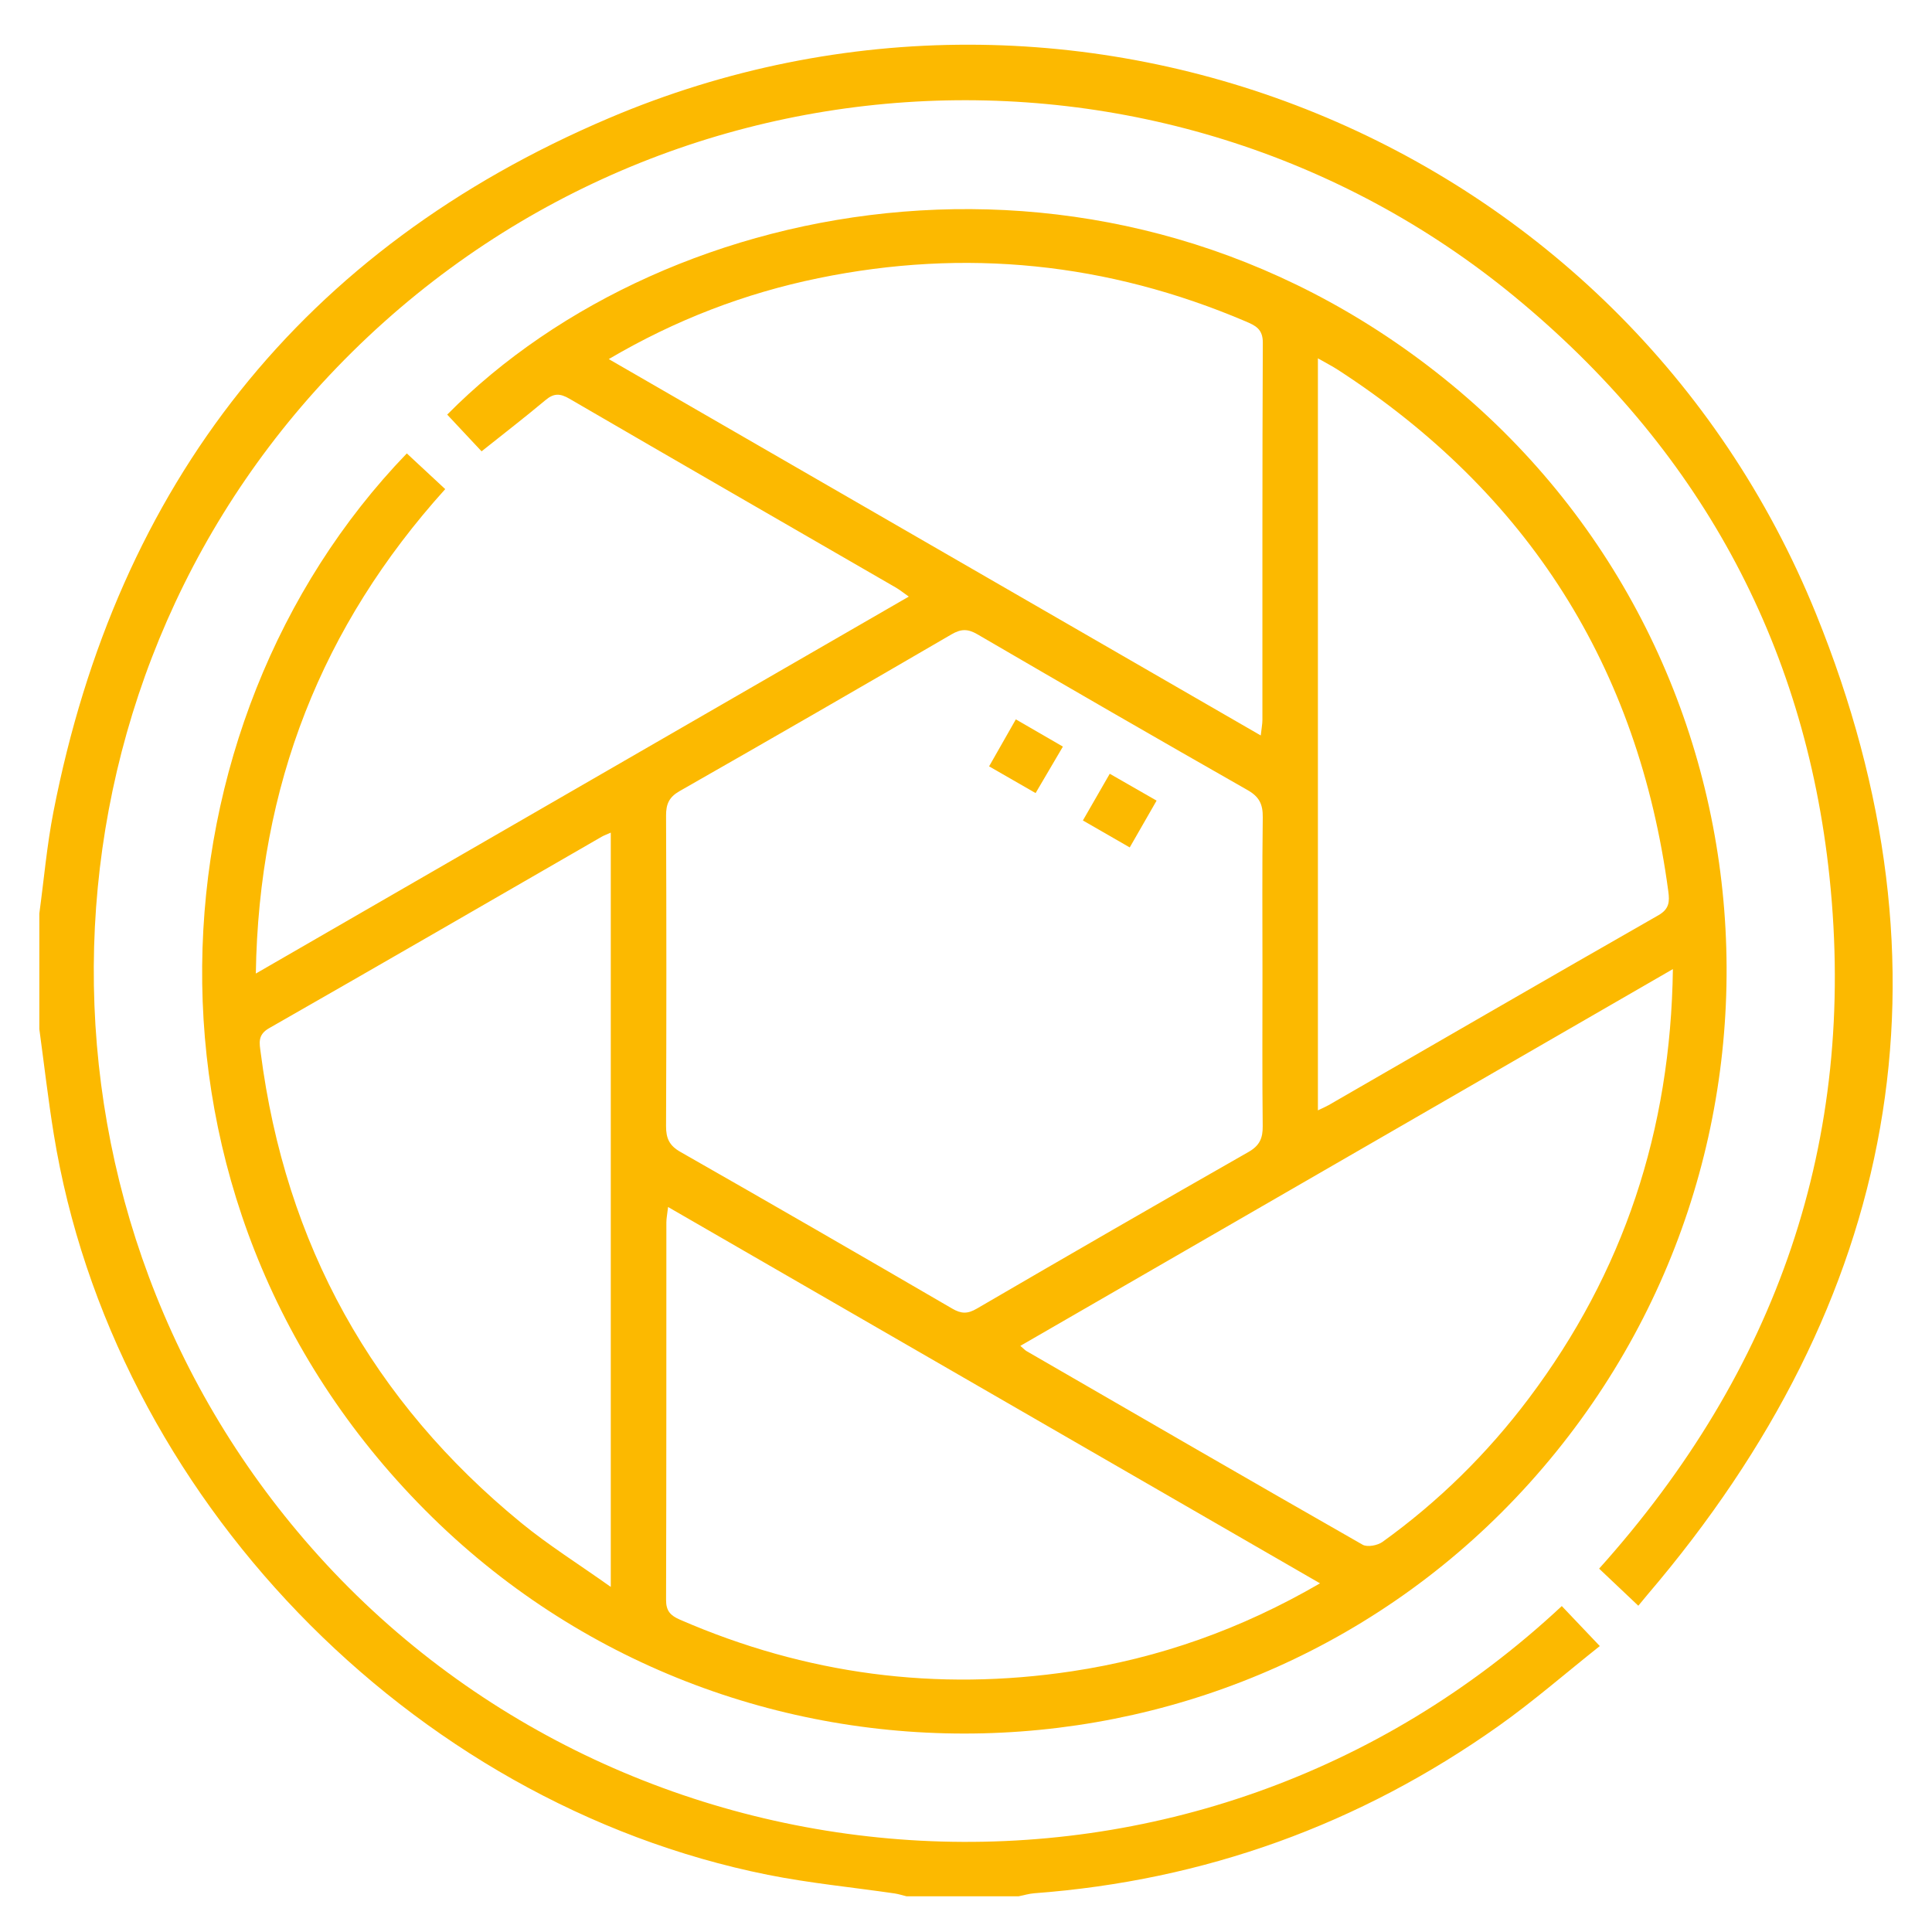<?xml version="1.0" encoding="utf-8"?>
<!-- Generator: Adobe Illustrator 23.0.1, SVG Export Plug-In . SVG Version: 6.00 Build 0)  -->
<svg version="1.1" id="Camada_1" xmlns="http://www.w3.org/2000/svg" xmlns:xlink="http://www.w3.org/1999/xlink" x="0px" y="0px"
	 viewBox="0 0 401 401" style="enable-background:new 0 0 401 401;" xml:space="preserve">
<style type="text/css">
	.st0{fill:#fcb900;}
</style>
<g>
	<g>
		<path class="st0" d="M8.165,189.594c0.957-7.031,1.566-14.13,2.924-21.083C24.388,100.44,62.725,51.61,126.349,24.539
			c97.55-41.506,210.704,4.576,250.565,102.833c30.079,74.145,17.056,142.675-34.972,203.617c-0.566,0.663-1.112,1.343-1.897,2.293
			c-2.848-2.695-5.436-5.145-8.135-7.699c36.86-41.068,53.556-88.8,47.82-143.528c-5.138-49.024-27.487-89.358-65.498-120.594
			C241.594,1.769,132.749,7.813,66.857,79.527C4.389,147.513,3.18,253.181,66.162,322.96
			c65.428,72.489,181.702,81.621,257.998,10.39c2.439,2.567,4.886,5.142,7.89,8.302c-7.154,5.68-13.82,11.494-21.001,16.582
			c-28.882,20.464-61.019,32.085-96.363,34.724c-1.1,0.082-2.182,0.418-3.272,0.635c-7.75,0-15.5,0-23.25,0
			c-0.836-0.203-1.661-0.476-2.509-0.6c-8.761-1.279-17.608-2.126-26.276-3.861c-74.439-14.9-136.062-78.866-148.214-153.707
			c-1.177-7.249-2.009-14.554-3.001-21.833C8.165,205.594,8.165,197.594,8.165,189.594z"/>
		<path class="st0" d="M84.437,94.109c2.606,2.422,5.216,4.849,7.972,7.41c-25.67,28.459-38.71,61.6-39.309,100.549
			c45.405-26.212,90.269-52.112,135.528-78.24c-1.135-0.797-1.87-1.402-2.683-1.872c-22.589-13.058-45.201-26.075-67.753-39.196
			c-1.917-1.115-3.218-1.181-4.94,0.26c-4.296,3.597-8.736,7.021-13.297,10.657c-2.388-2.55-4.765-5.088-7.136-7.621
			c46.096-46.611,137.388-63.152,206.666-7.693c70.722,56.614,79.004,161.664,17.977,229.446
			c-60.36,67.042-165.663,69.642-229.275,5.582C23.87,248.621,30.487,150.049,84.437,94.109z M262.035,201.875
			c0-10.744-0.085-21.489,0.06-32.231c0.036-2.681-0.707-4.263-3.126-5.64c-18.76-10.682-37.455-21.479-56.105-32.353
			c-2.004-1.168-3.397-1.136-5.379,0.018c-18.763,10.928-37.573,21.776-56.435,32.533c-2.17,1.238-2.812,2.676-2.803,5.068
			c0.083,21.488,0.085,42.976-0.002,64.463c-0.01,2.524,0.674,4.038,2.969,5.346c18.865,10.751,37.667,21.614,56.434,32.535
			c1.855,1.079,3.167,1.123,5.057,0.022c18.761-10.93,37.565-21.788,56.43-32.538c2.307-1.315,2.977-2.854,2.949-5.367
			C261.968,223.114,262.035,212.494,262.035,201.875z M347.22,201.141c-45.512,26.278-90.361,52.173-135.443,78.203
			c0.739,0.629,0.984,0.91,1.289,1.086c23.232,13.434,46.453,26.887,69.76,40.188c0.976,0.557,3.098,0.151,4.125-0.587
			c11.643-8.375,21.766-18.351,30.384-29.811C336.963,264.117,346.772,234.684,347.22,201.141z M273.978,328.632
			c-45.314-26.158-90.12-52.022-135.313-78.11c-0.175,1.523-0.354,2.359-0.355,3.194c-0.015,26.124,0.015,52.248-0.062,78.372
			c-0.007,2.284,0.913,3.23,2.885,4.088c26.104,11.355,53.238,14.948,81.354,10.711
			C240.562,344.163,257.547,338.184,273.978,328.632z M261.678,152.651c0.169-1.547,0.342-2.388,0.342-3.229
			c0.015-26.101-0.038-52.202,0.086-78.302c0.013-2.835-1.544-3.553-3.563-4.414c-28.639-12.203-58.224-15.233-88.699-8.965
			c-15.245,3.136-29.629,8.642-43.49,16.792C171.564,100.631,216.428,126.529,261.678,152.651z M273.541,230.462
			c1.162-0.563,1.721-0.792,2.24-1.092c22.804-13.153,45.58-26.354,68.441-39.408c2.277-1.3,2.324-2.86,2.05-4.919
			c-6.213-46.612-29.097-82.671-68.527-108.251c-1.206-0.782-2.494-1.439-4.204-2.418
			C273.541,126.651,273.541,178.274,273.541,230.462z M126.772,172.817c-0.99,0.443-1.445,0.6-1.855,0.836
			c-23.02,13.273-46.011,26.594-69.087,39.77c-2.426,1.385-1.965,3.157-1.719,5.064c5.113,39.717,23.158,72.315,54.14,97.651
			c5.63,4.604,11.843,8.496,18.521,13.237C126.772,276.549,126.772,224.931,126.772,172.817z"/>
		<path class="st0" d="M224.761,170.292c1.902-3.306,3.679-6.395,5.576-9.693c3.349,1.921,6.355,3.646,9.722,5.577
			c-1.86,3.241-3.628,6.323-5.574,9.713C231.174,173.984,228.098,172.213,224.761,170.292z"/>
		<path class="st0" d="M220.612,154.962c-2.063,3.511-3.821,6.505-5.668,9.648c-3.284-1.889-6.298-3.622-9.65-5.549
			c1.829-3.215,3.586-6.302,5.549-9.751C214.268,151.291,217.406,153.107,220.612,154.962z"/>
	</g>
</g>
</svg>
